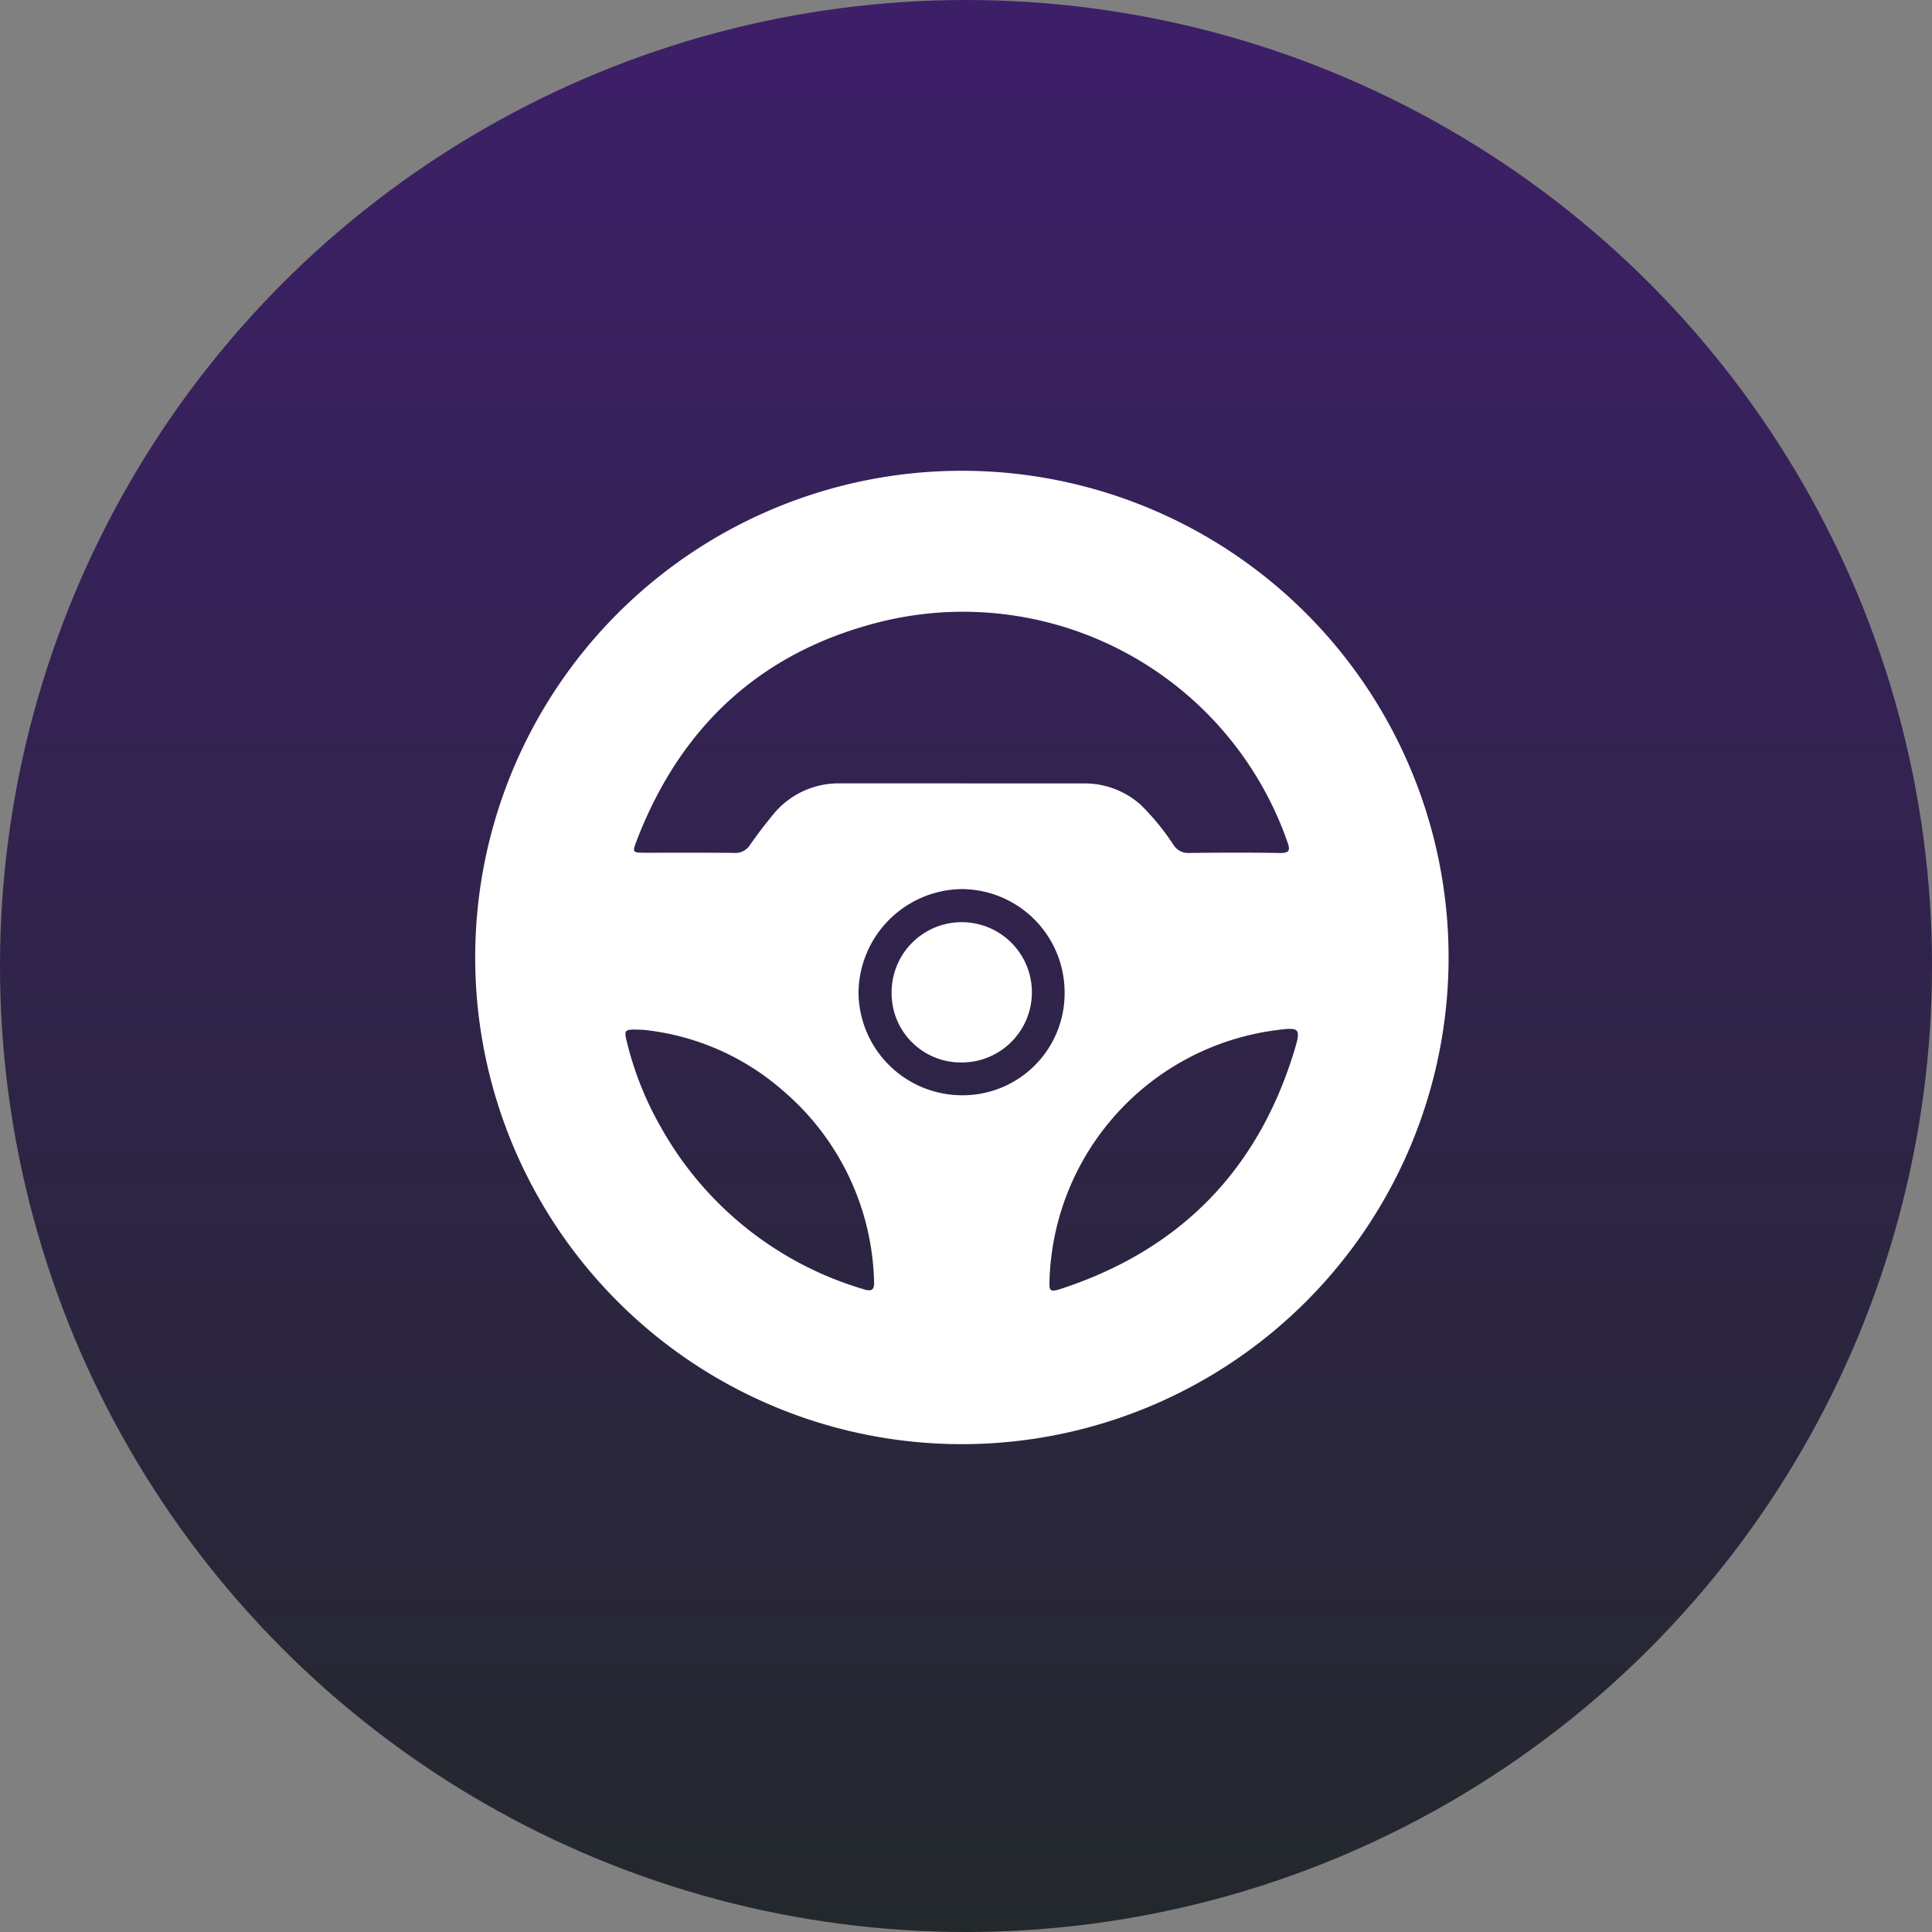<svg xmlns="http://www.w3.org/2000/svg" xmlns:xlink="http://www.w3.org/1999/xlink" width="200" height="200" viewBox="0 0 200 200"><rect x="0" y="0" width="200" height="200" fill="#808080" stroke="none"/><defs><linearGradient id="a" x1="0.5" x2="0.5" y2="1" gradientUnits="objectBoundingBox"><stop offset="0" stop-color="#3d1f69"></stop><stop offset="1" stop-color="#23282c"></stop></linearGradient></defs><g transform="translate(-3947 -376)"><circle cx="100" cy="100" r="100" transform="translate(3947 376)" fill="url(#a)"></circle><g transform="translate(3996.163 424.734)"><path d="M50.407,100.761a50.382,50.382,0,1,1,50.387-50.4,50.39,50.39,0,0,1-50.387,50.4m-.008-68.4q6.34,0,12.68,0a8.718,8.718,0,0,1,5.846,2.214,25.218,25.218,0,0,1,3.4,4.163,1.782,1.782,0,0,0,1.584.821c3.142-.035,6.285-.05,9.426.005,1.071.019,1.057-.353.759-1.182a35.57,35.57,0,0,0-41.47-22.9C30,18.431,21.4,26.171,16.748,38.279c-.471,1.227-.431,1.257.834,1.259,3.067,0,6.135-.017,9.2.015a1.8,1.8,0,0,0,1.7-.825c.718-1.047,1.5-2.058,2.3-3.038a8.742,8.742,0,0,1,7.047-3.333H50.4M17.47,57.873c-2.069-.091-2.074-.081-1.7,1.4a33.734,33.734,0,0,0,3.5,8.71A35.572,35.572,0,0,0,40.2,84.711c.817.254,1.169.168,1.119-.806a26.825,26.825,0,0,0-9.271-19.6A25.985,25.985,0,0,0,17.47,57.873M59.476,83.991c-.026.952.121,1.047,1.3.657q18.378-6.076,24.04-24.59c.719-2.358.592-2.479-1.847-2.156A26.946,26.946,0,0,0,59.476,83.991m-19.768-30A10.73,10.73,0,0,0,50.261,64.642,10.553,10.553,0,0,0,61.045,53.918,10.7,10.7,0,0,0,50.358,43.3a10.837,10.837,0,0,0-10.649,10.7" transform="translate(0 0.004)" fill="#fff"></path><path d="M143.824,163A7.261,7.261,0,1,1,151,170.322,7.161,7.161,0,0,1,143.824,163" transform="translate(-100.687 -109.071)" fill="#fff"></path></g></g></svg>